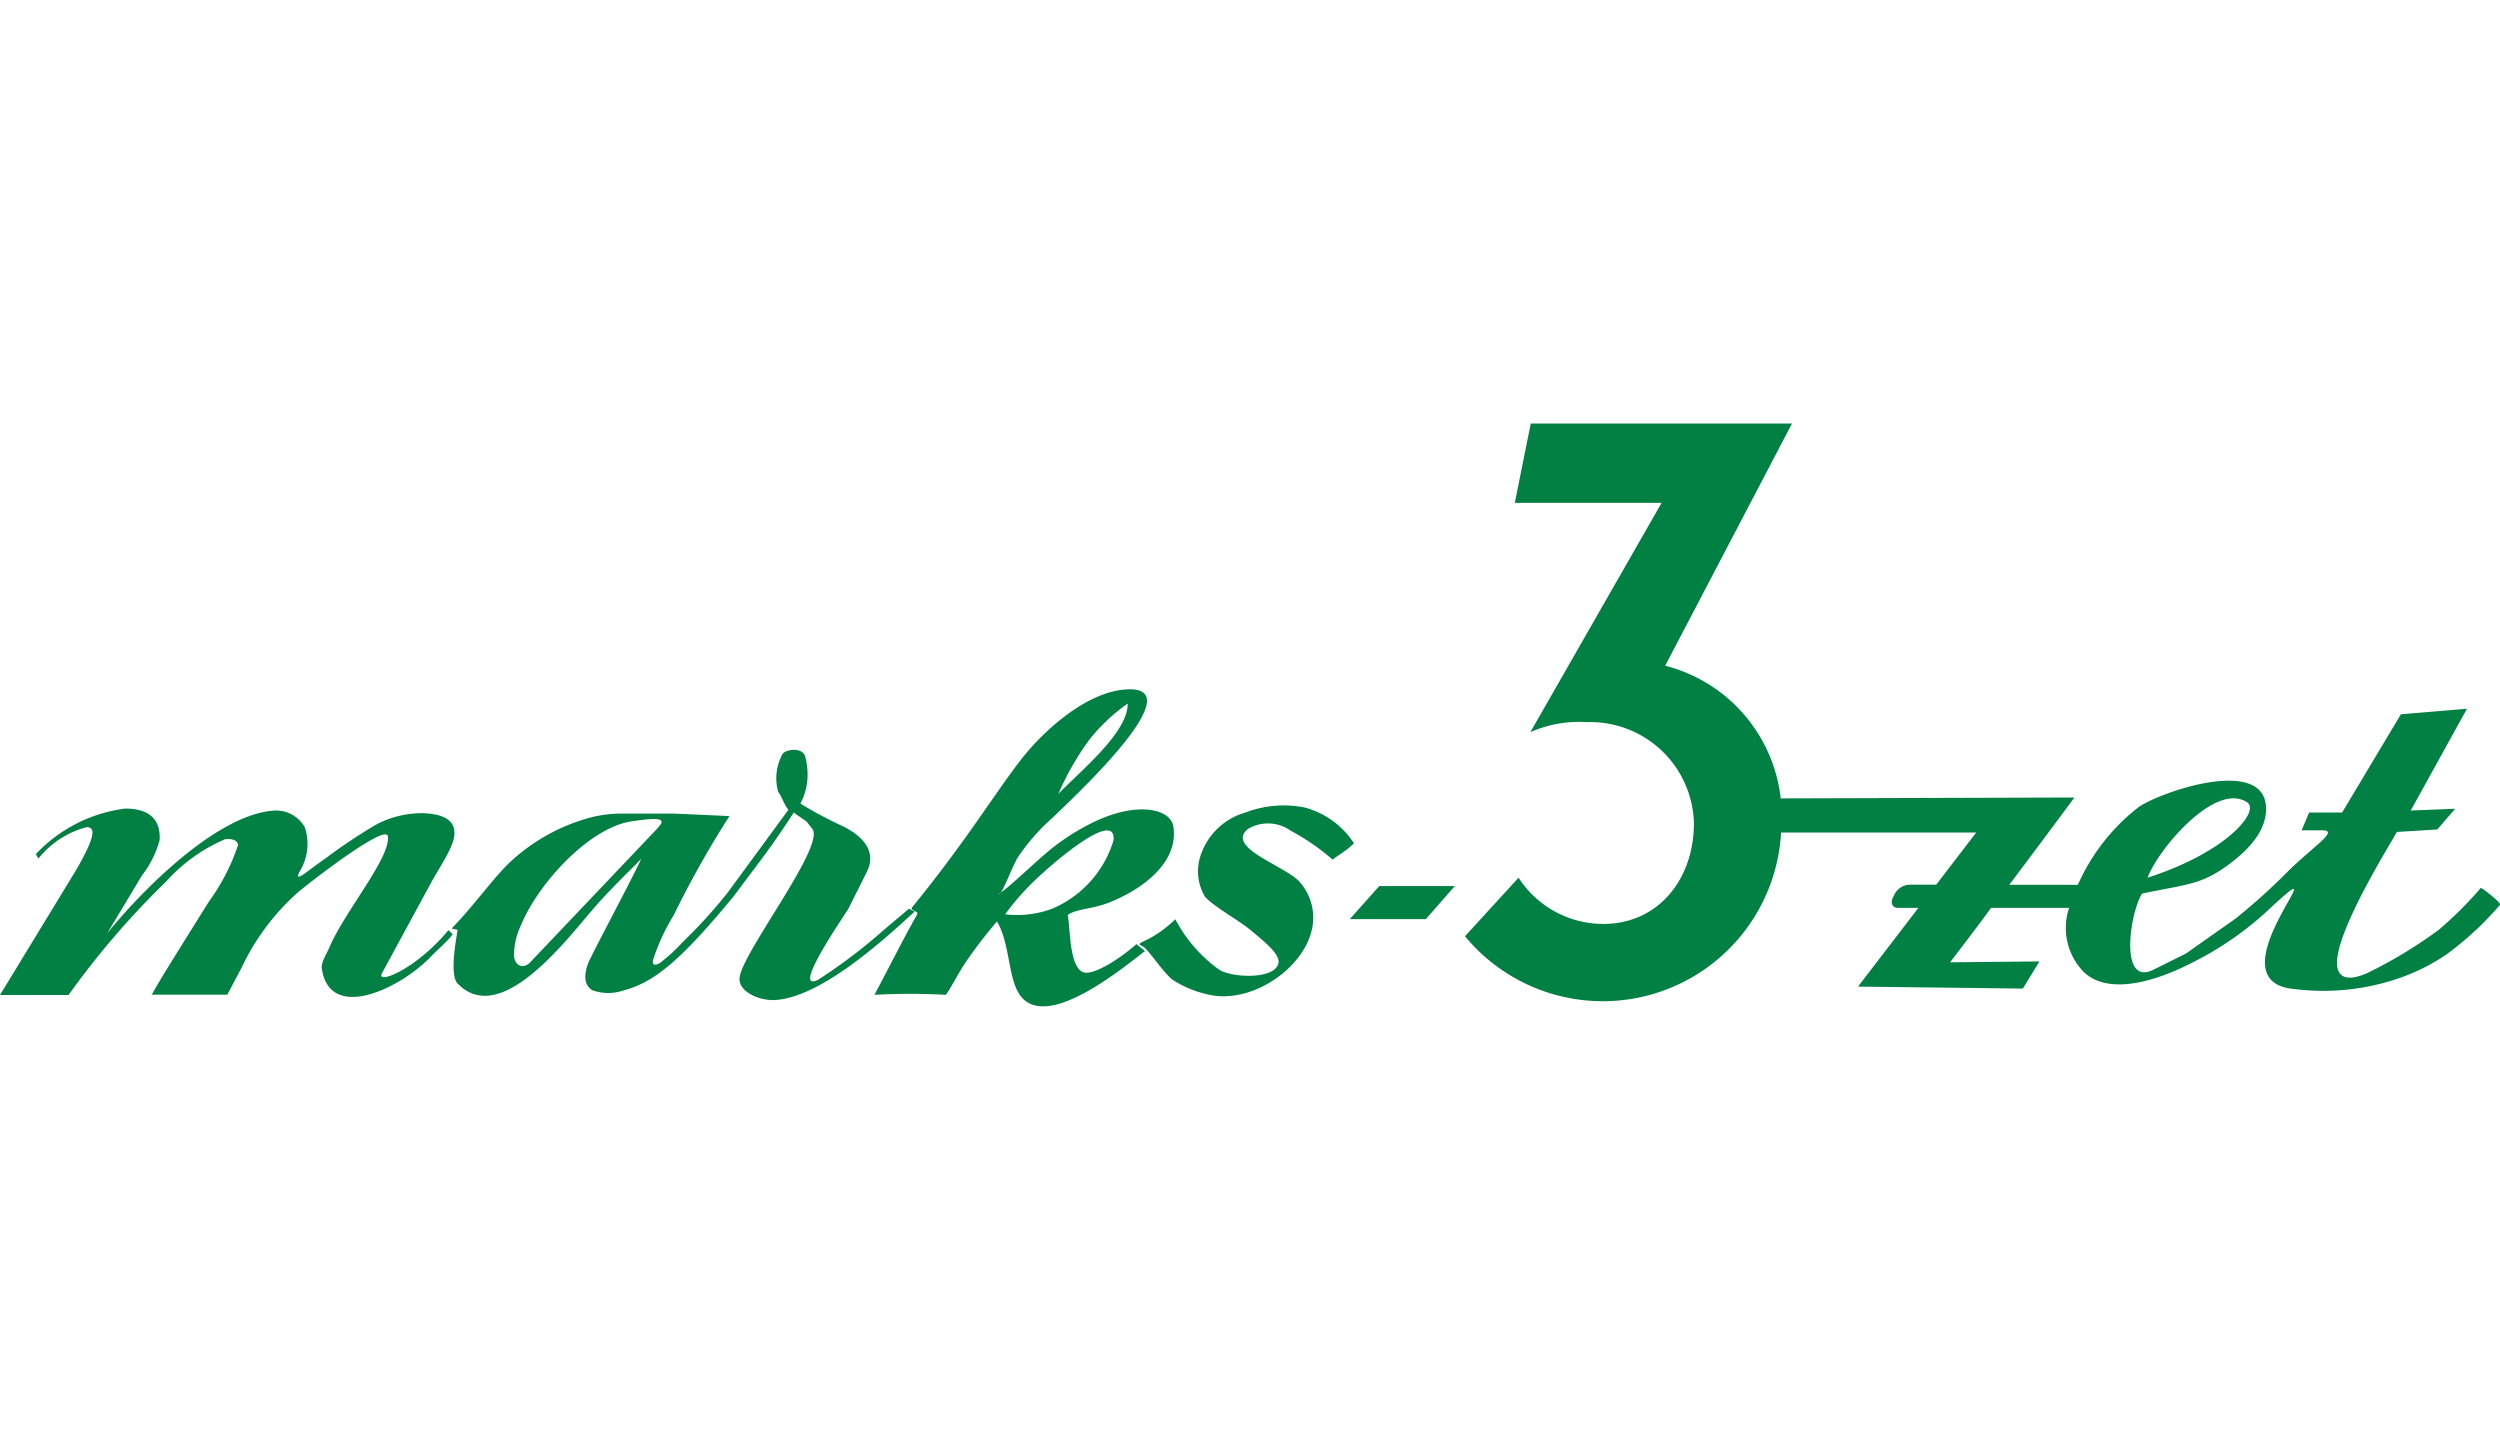 <svg id="Layer_1" data-name="Layer 1" xmlns="http://www.w3.org/2000/svg" width="140" height="80" viewBox="0 0 140 80"><defs><style>.cls-1{fill:#008043;fill-rule:evenodd;}</style></defs><title>Artboard 1 copy 17-01</title><path class="cls-1" d="M35.34,46c-2.36.37-5.2,3.48-6.15,5.78a4,4,0,0,0-.41,1.74c.05.58.53.76.9.38l7.06-7.43a2.06,2.06,0,0,0,.3-.38c.09-.26-.35-.3-1.7-.09Zm9.13-.52h0c-1.39,2.1-1.41,2.07-3.39,4.72l0,0c-2.69,3.25-4.29,4.78-6.12,5.25a2.65,2.65,0,0,1-1.8,0c-.45-.31-.46-.8-.25-1.44.13-.4,2.56-4.92,3-5.92-.49.52-1.63,1.6-2.56,2.66-1.47,1.66-5.28,6.88-7.73,4.32-.52-.54.06-3.14,0-3L25.29,52c1.26-1.3,2.32-2.81,3.25-3.7a10.65,10.65,0,0,1,4.18-2.42,7,7,0,0,1,2.07-.32l2.92,0,3.14.14a54.38,54.38,0,0,0-3.12,5.55,11.38,11.38,0,0,0-1.16,2.51c-.06.3.12.35.45.12a10.52,10.52,0,0,0,1.22-1.13A28.62,28.62,0,0,0,40.74,50h0l3.41-4.65c-.23-.26-.39-.8-.57-1a2.81,2.81,0,0,1,.25-2.14c.2-.26,1.18-.4,1.28.23a3.92,3.92,0,0,1,.11,1.14A3.42,3.42,0,0,1,44.82,45a23.26,23.26,0,0,0,2.36,1.26c1,.49,2,1.34,1.34,2.61l-1,2c-.13.25-3.29,4.77-1.71,4a29.84,29.84,0,0,0,3.69-2.8l1.4-1.18.32.16C49.54,52.59,46,55.84,43.42,56c-.9.06-2.12-.48-2-1.28.23-1.51,4.85-7.4,4.06-8.32L45.16,46l-.69-.48Zm14.78-1h0c1.07-1.15,3.94-3.43,3.9-5.08a10.37,10.37,0,0,0-2.13,2,15.55,15.55,0,0,0-1.77,3.1Zm3.11,2.57h0c.15-1.84-3.65,1.54-3.93,1.81a14.41,14.41,0,0,0-2.14,2.34,5.59,5.59,0,0,0,2.65-.32,6.05,6.05,0,0,0,3.42-3.83ZM59.84,51.2c.55-.32,1.37-.3,2.25-.65,1.76-.69,3.93-2.18,3.62-4.26-.14-1-2.09-1.48-4.69-.14a12.71,12.71,0,0,0-2.12,1.36c-1.09.89-2.41,2.23-3,2.56.25,0,.57-1.07,1.06-2a11.43,11.43,0,0,1,2-2.29c.89-.88,7.73-7.16,4.33-7.18-2.31,0-4.86,2.3-6.16,4-1.44,1.86-3.09,4.59-6.06,8.22-.13.17.39.2.29.39-.78,1.38-1.44,2.71-2.39,4.5a37.27,37.27,0,0,1,4,0c.32-.45.67-1.17,1.11-1.83a27.45,27.45,0,0,1,1.75-2.28c.74,1.24.61,3.17,1.29,4.13,1.5,2.11,6-1.73,7-2.47l-.48-.39c-1,.88-2.28,1.65-2.85,1.6-.95-.07-.84-2.66-1-3.19Zm10-4.74h0c-1.19,1.06,2.33,2.09,3,3a3,3,0,0,1,.7,2c-.06,2.47-3.27,4.8-5.8,4.25a5.93,5.93,0,0,1-2.1-.86C65.1,54.41,64.28,53.13,64,53c-.59-.28.32-.08,1.82-1.52a8.09,8.09,0,0,0,2.41,2.79c.6.47,3.11.63,3.36-.31.14-.54-.93-1.34-1.54-1.86S68,50.79,67.48,50.22a2.79,2.79,0,0,1-.2-2.44,3.7,3.7,0,0,1,2.44-2.27,6,6,0,0,1,3.34-.29,4.76,4.76,0,0,1,2.76,2c-.39.43-1.23.88-1.18.93a12.63,12.63,0,0,0-2.36-1.63,2.19,2.19,0,0,0-2.44-.07Zm7.39,3.17-1.64,1.84,4.26,0,1.62-1.85-4.24,0Zm8.51-25.91h14.61l-7.1,13.56a8.67,8.67,0,0,1,6.47,7.43l16.45-.05s-1.83,2.47-3.65,4.89h3.84a11.3,11.3,0,0,1,3.4-4.35c1.21-.85,7.14-2.91,7.14.1,0,1.11-.78,2.18-2.24,3.22s-2.24,1-4.7,1.52c-.67,1-1.32,5.25.64,4.26l1.81-.9,2.77-1.95a33.72,33.72,0,0,0,3-2.71c1.41-1.37,2.81-2.24,1.89-2.24h-1.18l.42-1h1.85L134.45,40l3.7-.31L135,45.39l2.49-.1-1,1.16-2.27.14c-.24.48-2.94,4.75-3.31,6.9-.18,1.06.25,1.62,1.66,1a25.5,25.5,0,0,0,4-2.42,21.1,21.1,0,0,0,2.36-2.35c.06,0,1.16.84,1.07.95a17.88,17.88,0,0,1-3,2.78,11.14,11.14,0,0,1-2.63,1.32,13,13,0,0,1-5.85.62c-4.83-.38,2.68-8.26-1.23-4.68A18.28,18.28,0,0,1,122.58,54c-1.48.74-4.32,1.85-5.85.47a3.53,3.53,0,0,1-.86-3.63h-4.37c-1,1.38-1.95,2.58-2.29,3.05l5-.05-.93,1.52-9.23-.11,3.38-4.41h-1.14c-.31,0-.44-.26-.29-.57l.08-.16a1,1,0,0,1,.84-.57h1.51l2.24-2.92-10.93,0a10,10,0,0,1-17.7,5.81l3-3.28a5.64,5.64,0,0,0,4.74,2.59c3.11,0,5.08-2.53,5.08-5.64a5.81,5.81,0,0,0-6-5.66A6.75,6.75,0,0,0,85.7,41l7.35-12.84H84.83l.89-4.43Zm34.53,25.43h0c4.49-1.45,6.3-3.74,5.57-4.22-1.82-1.2-5.08,2.77-5.57,4.22ZM0,55.72l3.84,0a46.59,46.59,0,0,1,5.47-6.36A9.35,9.35,0,0,1,12.6,47c.33-.07.77.06.72.36a11.55,11.55,0,0,1-1.63,3.14c-1.24,2-2.71,4.31-3.19,5.2l4.23,0,.81-1.53a13.11,13.11,0,0,1,3.18-4.23c.87-.72,4.9-3.82,5-3.11C21.89,48,19.34,51,18.47,53c-.2.47-.49.88-.45,1.22.42,3,4.26,1.2,6-.54.61-.62,1.08-1,1.33-1.37l-.24-.22c-1.83,2.22-4.08,3.08-3.72,2.41l2.79-5.14c.56-1,1.27-2,1.27-2.71s-.59-1.07-1.77-1.11a5.46,5.46,0,0,0-2.64.65A30.67,30.67,0,0,0,18.32,48c-1.21.85-1.86,1.48-1.55.82a2.94,2.94,0,0,0,.3-2.49,1.85,1.85,0,0,0-1.7-.94C12.18,45.59,8,49.8,6,52.27c.45-.75,1.26-2.09,1.94-3.23a5.67,5.67,0,0,0,1-2c.07-1.32-.79-1.76-1.93-1.76a8.3,8.3,0,0,0-5,2.55l.14.25a5.14,5.14,0,0,1,2.7-1.76c.49,0,.54.48-.64,2.49L0,55.72Z"/></svg>